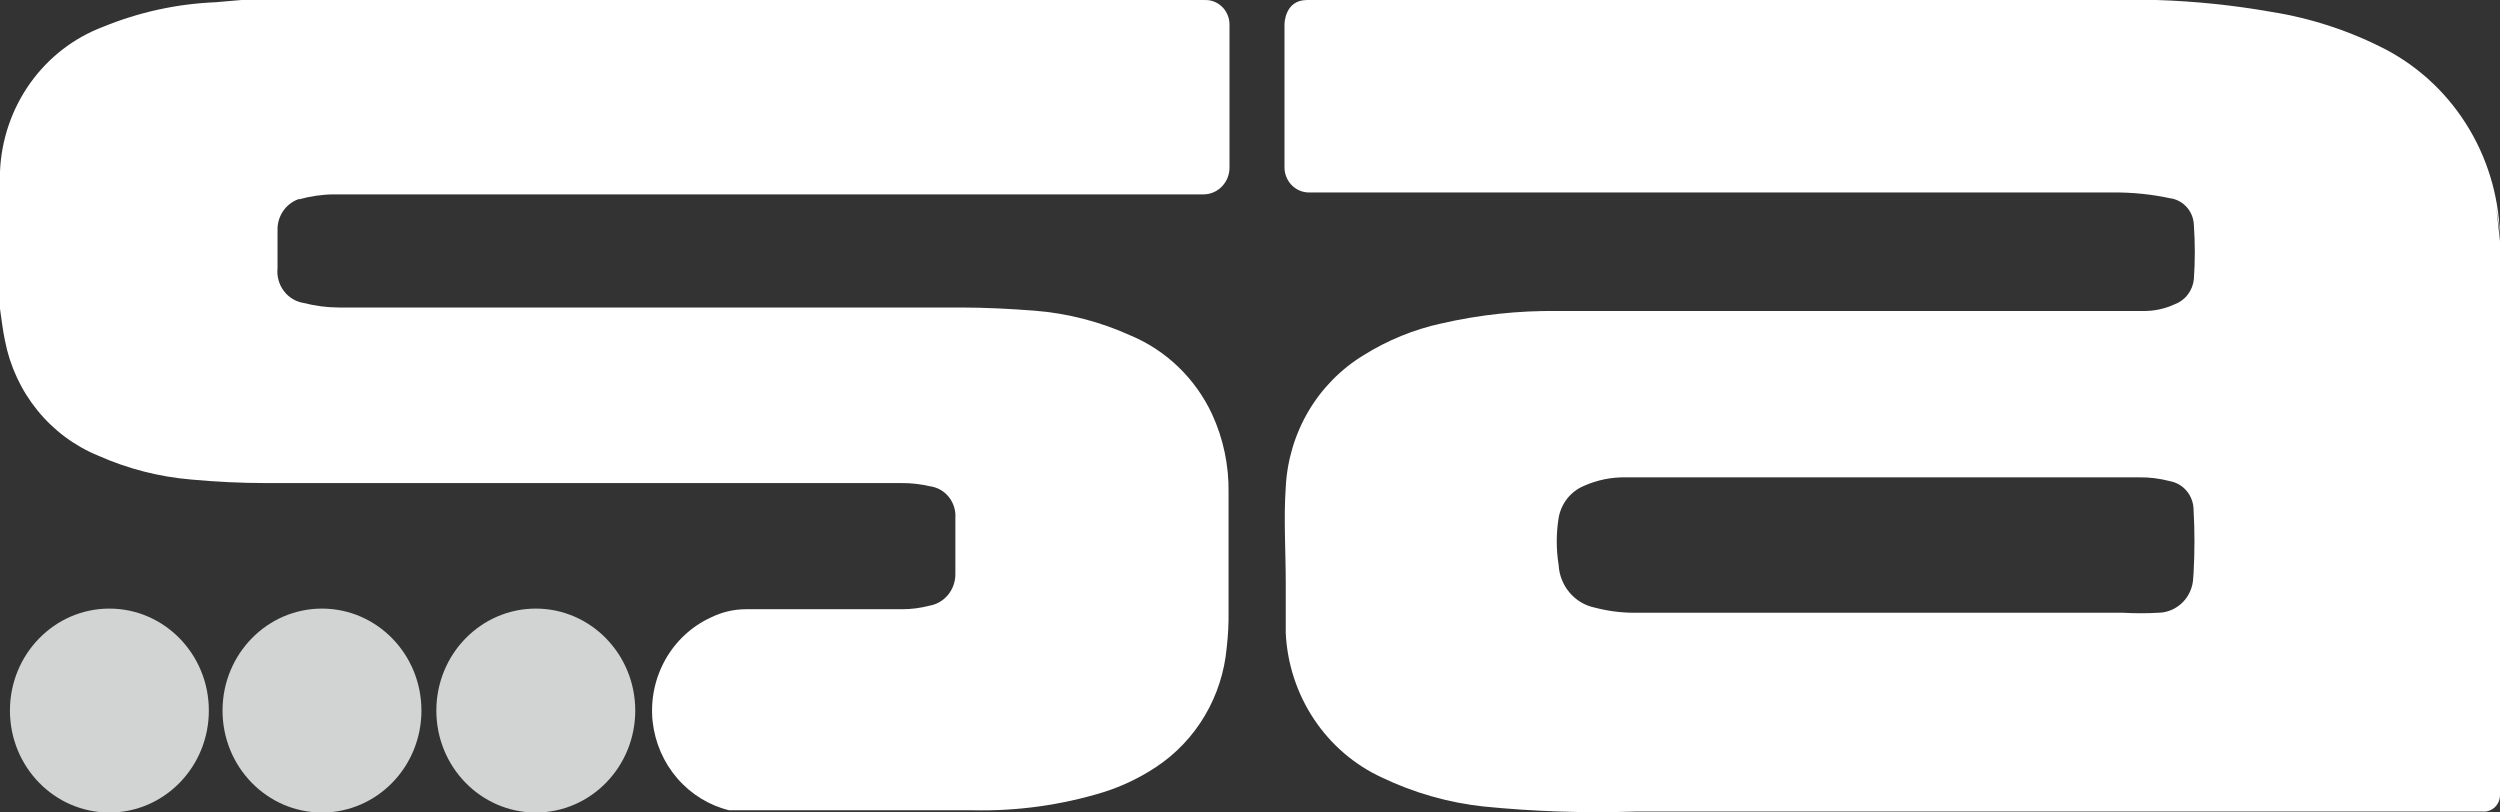 <?xml version="1.0" encoding="UTF-8"?>
<svg xmlns="http://www.w3.org/2000/svg" width="80" height="26" viewBox="0 0 80 26" fill="none">
  <rect x="0" y="0" width="80" height="26" fill="#333333" stroke="none"/>
  <g clip-path="url(#clip0_2387_2113)">
    <path fill-rule="evenodd" clip-rule="evenodd" d="M80 7.719C79.999 6.458 79.662 5.221 79.023 4.142C78.385 3.064 77.471 2.185 76.38 1.602C75.215 0.994 73.963 0.581 72.67 0.378C71.467 0.166 70.251 0.04 69.03 0.001L68.812 0.001H41.82C41.104 0.001 41.104 0.776 41.104 0.776V5.323C41.1 5.432 41.117 5.54 41.155 5.641C41.193 5.742 41.25 5.835 41.323 5.913C41.397 5.991 41.485 6.053 41.582 6.095C41.679 6.138 41.784 6.159 41.89 6.159H67.628C68.236 6.154 68.843 6.216 69.438 6.343C69.644 6.369 69.834 6.47 69.975 6.627C70.115 6.784 70.196 6.987 70.204 7.199C70.244 7.776 70.244 8.356 70.204 8.933C70.186 9.113 70.118 9.284 70.009 9.427C69.9 9.57 69.754 9.677 69.587 9.738C69.275 9.882 68.936 9.955 68.593 9.952H49.836C48.589 9.937 47.344 10.071 46.126 10.35C45.244 10.542 44.4 10.887 43.63 11.37C42.908 11.809 42.304 12.424 41.87 13.16C41.436 13.897 41.187 14.732 41.144 15.591C41.074 16.61 41.144 17.63 41.144 18.65C41.144 19.19 41.144 19.73 41.144 20.261C41.192 21.246 41.505 22.198 42.047 23.013C42.589 23.828 43.34 24.474 44.217 24.879C45.244 25.37 46.343 25.684 47.469 25.807C49.085 25.969 50.709 26.023 52.332 25.97H79.443C79.514 25.976 79.586 25.966 79.653 25.942C79.721 25.918 79.782 25.88 79.835 25.83C79.887 25.78 79.929 25.72 79.957 25.653C79.986 25.586 80 25.513 80 25.44V7.719C80 7.363 79.93 7.006 79.881 6.649L80 7.719ZM70.184 18.476C70.176 18.776 70.056 19.061 69.849 19.271C69.641 19.482 69.362 19.603 69.07 19.608C68.692 19.629 68.314 19.629 67.936 19.608H65.868H52.263C51.85 19.605 51.439 19.55 51.039 19.445C50.725 19.382 50.44 19.214 50.229 18.966C50.018 18.719 49.894 18.407 49.876 18.079C49.796 17.579 49.796 17.069 49.876 16.57C49.916 16.344 50.011 16.132 50.151 15.954C50.292 15.776 50.474 15.637 50.681 15.55C51.108 15.359 51.569 15.265 52.034 15.275H68.444C68.779 15.27 69.113 15.311 69.438 15.397C69.647 15.435 69.837 15.546 69.975 15.712C70.113 15.877 70.19 16.087 70.194 16.305C70.232 16.984 70.232 17.665 70.194 18.344" fill="white"></path>
    <path fill-rule="evenodd" clip-rule="evenodd" d="M9.557 6.383C9.92 6.279 10.295 6.224 10.671 6.22H38.518C38.63 6.219 38.74 6.195 38.842 6.149C38.944 6.104 39.036 6.038 39.113 5.955C39.19 5.872 39.25 5.775 39.29 5.668C39.329 5.561 39.348 5.447 39.344 5.333V0.806C39.346 0.699 39.328 0.592 39.288 0.492C39.249 0.392 39.191 0.302 39.116 0.226C39.042 0.151 38.953 0.092 38.855 0.053C38.757 0.014 38.653 -0.004 38.548 0.001H7.718L6.892 0.072C5.661 0.123 4.446 0.388 3.302 0.857C2.367 1.208 1.555 1.835 0.967 2.659C0.38 3.483 0.043 4.467 0 5.486C0 5.557 0 5.629 0 5.7V9.881C0.05 10.227 0.09 10.574 0.159 10.9C0.318 11.72 0.674 12.486 1.195 13.129C1.716 13.772 2.386 14.271 3.143 14.581C4.09 15.002 5.098 15.26 6.126 15.346C6.912 15.417 7.708 15.458 8.493 15.458H28.841C29.149 15.456 29.456 15.49 29.756 15.56C29.994 15.591 30.211 15.713 30.362 15.903C30.514 16.093 30.589 16.335 30.572 16.579C30.572 17.171 30.572 17.772 30.572 18.364C30.575 18.608 30.492 18.846 30.339 19.033C30.186 19.22 29.972 19.344 29.736 19.383C29.457 19.456 29.17 19.494 28.881 19.495H23.869C23.479 19.496 23.095 19.587 22.745 19.761C22.131 20.043 21.62 20.518 21.286 21.117C20.952 21.716 20.811 22.409 20.885 23.095C20.96 23.767 21.236 24.4 21.673 24.907C22.111 25.414 22.69 25.771 23.332 25.929H23.65H31.129C32.545 25.96 33.958 25.764 35.316 25.348C35.909 25.16 36.475 24.889 36.996 24.543C37.63 24.124 38.163 23.563 38.554 22.902C38.945 22.242 39.184 21.499 39.254 20.729C39.299 20.343 39.319 19.955 39.314 19.567C39.314 18.292 39.314 17.028 39.314 15.754C39.326 14.891 39.146 14.036 38.787 13.255C38.253 12.113 37.325 11.216 36.181 10.737C35.208 10.295 34.169 10.026 33.108 9.942C32.312 9.881 31.517 9.84 30.721 9.84H10.83C10.458 9.838 10.088 9.79 9.726 9.697C9.471 9.659 9.24 9.521 9.083 9.312C8.925 9.102 8.853 8.838 8.881 8.576C8.881 8.178 8.881 7.77 8.881 7.372C8.873 7.142 8.942 6.916 9.076 6.731C9.209 6.546 9.4 6.413 9.617 6.353" fill="white"></path>
    <path d="M17.146 26.001C18.903 26.001 20.328 24.54 20.328 22.738C20.328 20.936 18.903 19.475 17.146 19.475C15.388 19.475 13.963 20.936 13.963 22.738C13.963 24.54 15.388 26.001 17.146 26.001Z" fill="#D2D3D3"></path>
    <path d="M10.303 26.001C12.061 26.001 13.486 24.54 13.486 22.738C13.486 20.936 12.061 19.475 10.303 19.475C8.546 19.475 7.121 20.936 7.121 22.738C7.121 24.54 8.546 26.001 10.303 26.001Z" fill="#D2D3D3"></path>
    <path d="M3.501 26.001C5.258 26.001 6.683 24.54 6.683 22.738C6.683 20.936 5.258 19.475 3.501 19.475C1.743 19.475 0.318 20.936 0.318 22.738C0.318 24.54 1.743 26.001 3.501 26.001Z" fill="#D2D3D3"></path>
  </g>
  <defs>
    <clipPath id="clip0_2387_2113">
      <rect width="80" height="26" fill="white"></rect>
    </clipPath>
  </defs>
</svg>
